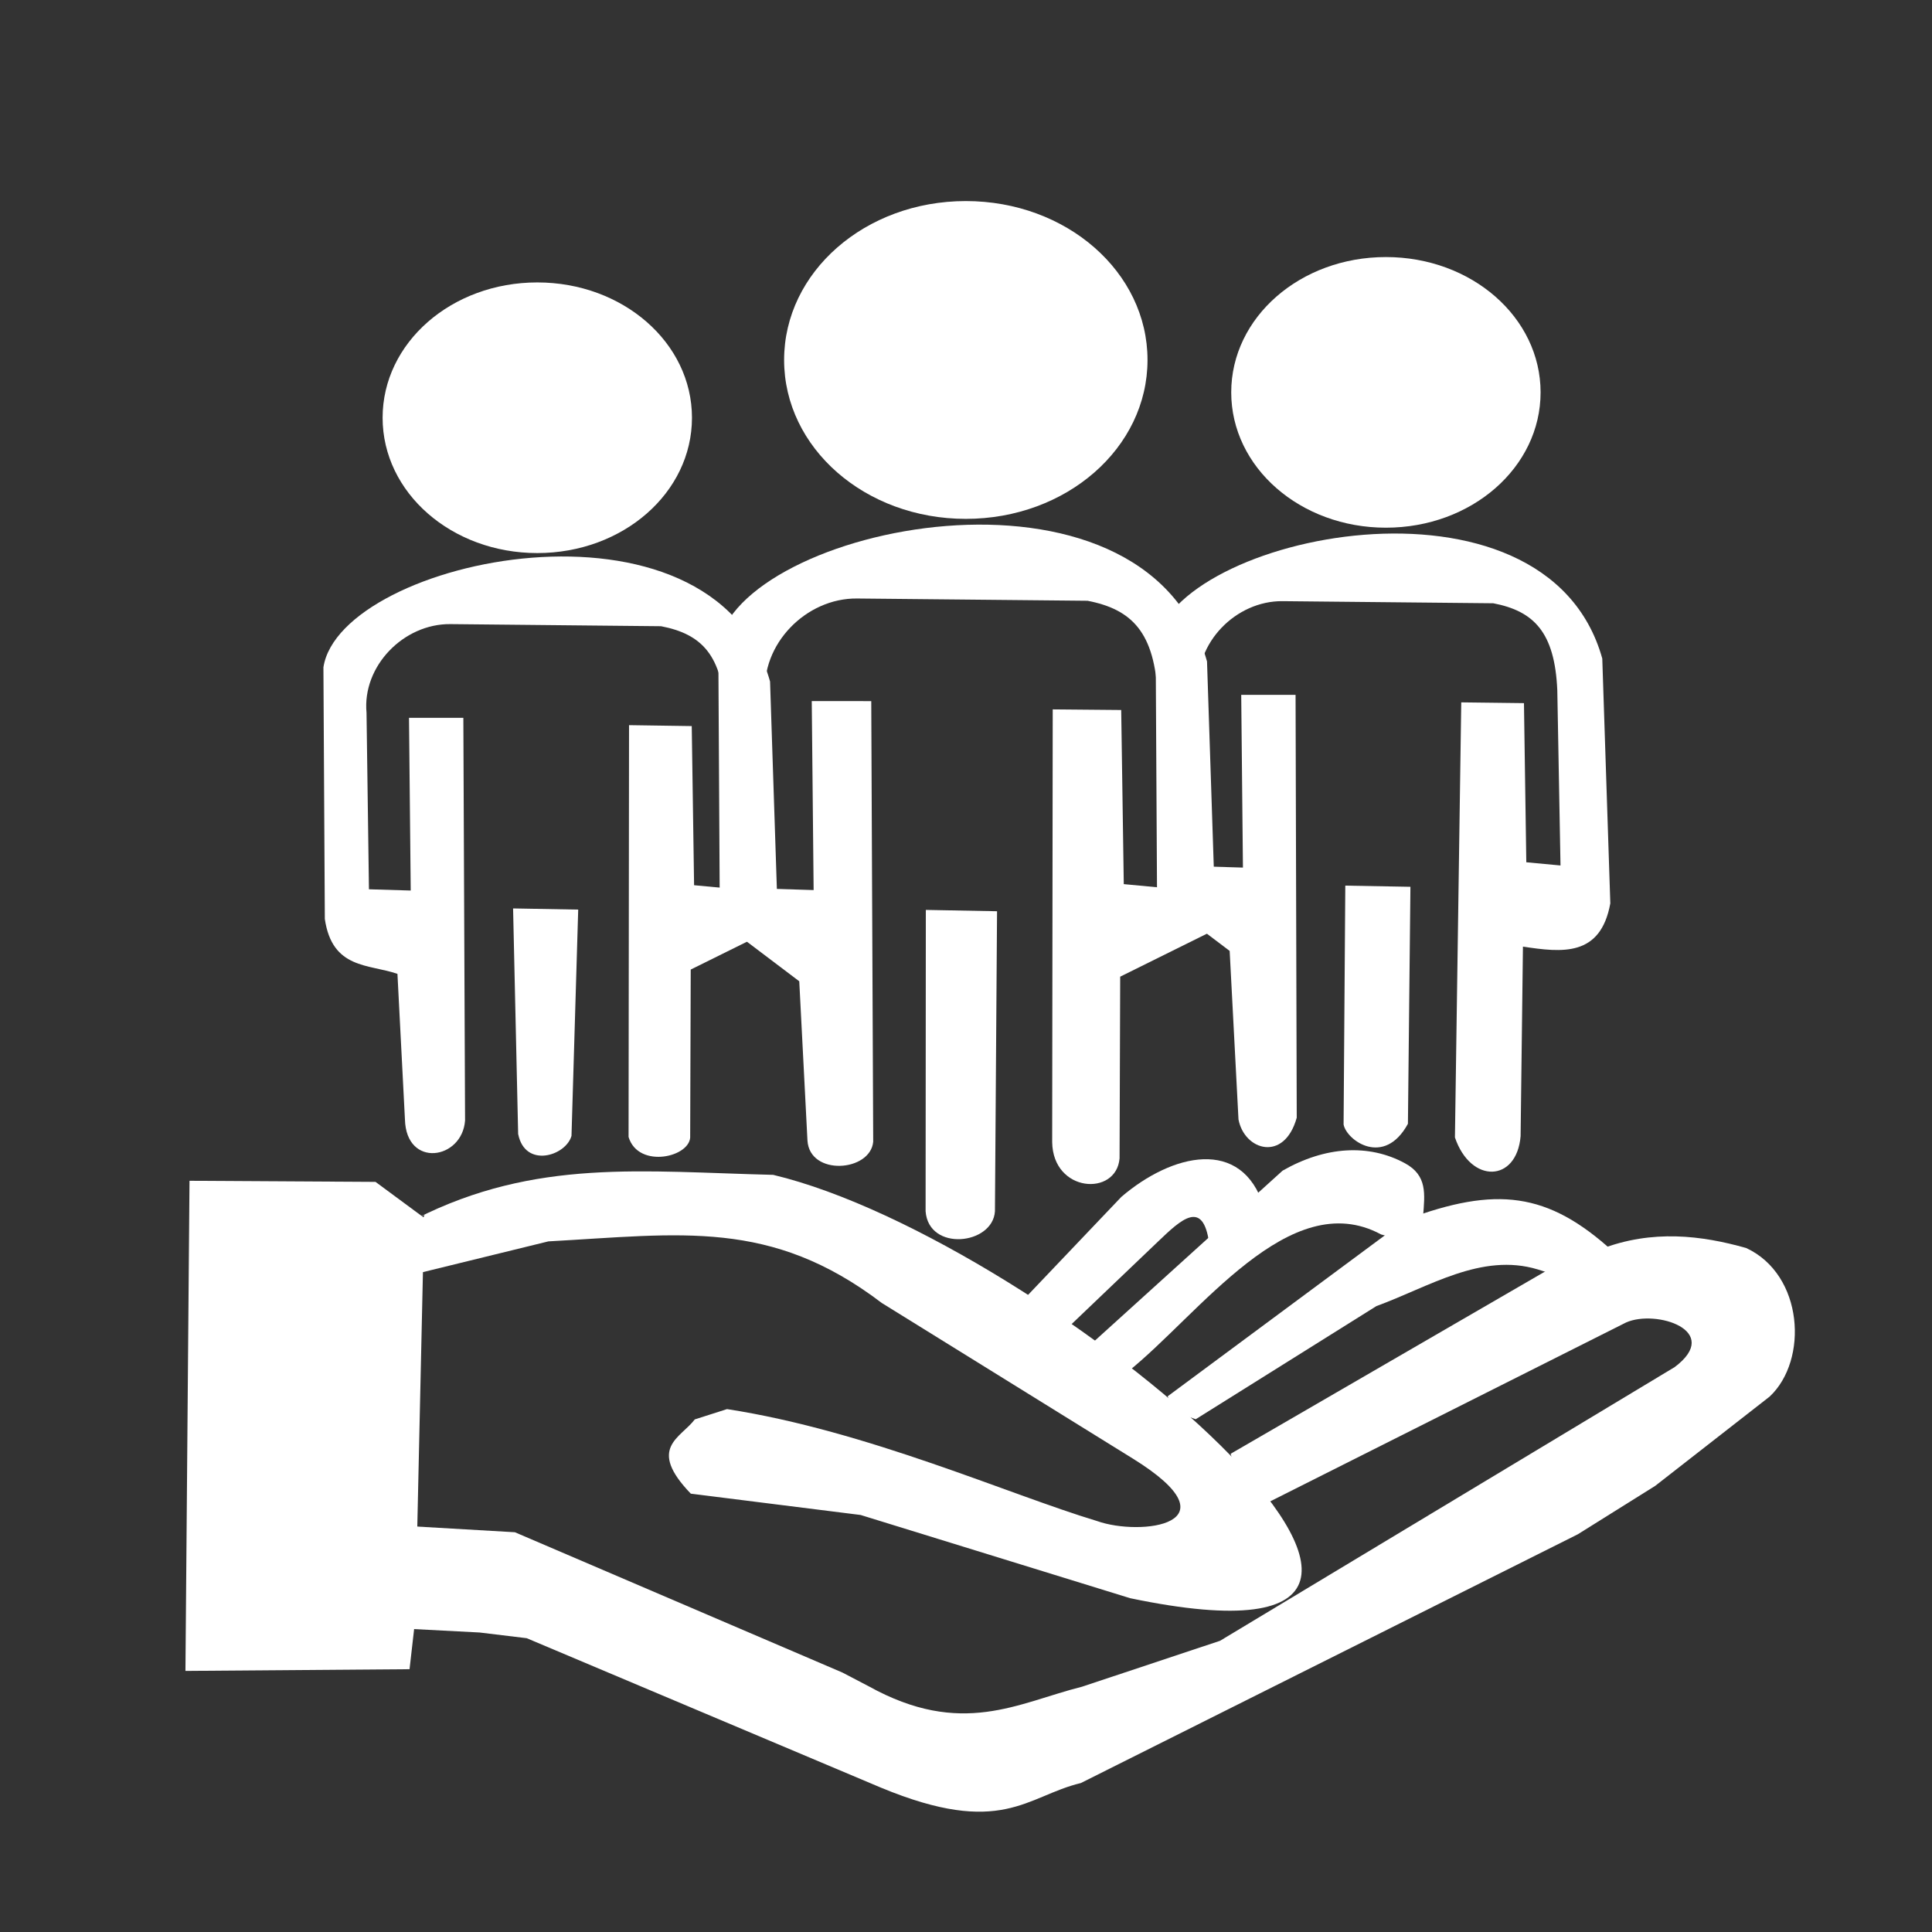 <?xml version="1.0" encoding="UTF-8" standalone="no"?>
<!-- Created with Inkscape (http://www.inkscape.org/) -->

<svg
   width="500"
   height="500"
   viewBox="0 0 132.292 132.292"
   version="1.1"
   id="svg1977"
   inkscape:version="1.2.1 (9c6d41e410, 2022-07-14)"
   sodipodi:docname="zakaznici.svg"
   xmlns:inkscape="http://www.inkscape.org/namespaces/inkscape"
   xmlns:sodipodi="http://sodipodi.sourceforge.net/DTD/sodipodi-0.dtd"
   xmlns="http://www.w3.org/2000/svg"
   xmlns:svg="http://www.w3.org/2000/svg">
  <rect x="0" y="0" width="132.292" height="132.292" fill="#333333" stroke="none"/>
  <sodipodi:namedview
     id="namedview1979"
     pagecolor="#ffffff"
     bordercolor="#666666"
     borderopacity="1.0"
     inkscape:showpageshadow="2"
     inkscape:pageopacity="0.0"
     inkscape:pagecheckerboard="0"
     inkscape:deskcolor="#d1d1d1"
     inkscape:document-units="mm"
     showgrid="false"
     inkscape:zoom="0.43843001"
     inkscape:cx="394.58977"
     inkscape:cy="380.90458"
     inkscape:window-width="1368"
     inkscape:window-height="731"
     inkscape:window-x="1920"
     inkscape:window-y="0"
     inkscape:window-maximized="1"
     inkscape:current-layer="g1966">
    <inkscape:grid
       type="xygrid"
       id="grid6707" />
  </sodipodi:namedview>
  <defs
     id="defs1974" />
  <g
     inkscape:label="Vrstva 1"
     inkscape:groupmode="layer"
     id="layer1">
    <g
       id="g1966"
       transform="matrix(8.956,0,0,8.956,-640.217,-629.823)"
       style="fill:#000000">
      <g
         id="g10088"
         transform="matrix(0.597,0,0,0.597,-22.713,26.97)"
         style="fill:#ffffff">
        <path
           style="fill:#ffffff;stroke:none;stroke-width:0.242px;stroke-linecap:butt;stroke-linejoin:miter;stroke-opacity:1"
           d="m 174.992,87.022 0.022,-3.06 0.834,0.015 -0.032,3.035 c -0.305,0.559 -0.786,0.213 -0.824,0.009 z"
           id="path8498-3-0-2"
           sodipodi:nodetypes="ccccc" />
        <path
           style="fill:#ffffff;stroke:none;stroke-width:0.242px;stroke-linecap:butt;stroke-linejoin:miter;stroke-opacity:1"
           d="m 164.421,87.147 -0.065,-2.893 0.834,0.015 -0.086,2.898 c -0.073,0.258 -0.593,0.417 -0.682,-0.02 z"
           id="path8498-3-6"
           sodipodi:nodetypes="ccccc" />
        <path
           id="rect8412-9-1"
           style="fill:#ffffff;stroke-width:0.1;stroke-linecap:round;stop-color:#000000"
           d="m 175.534,75.912 c 1.097,0 1.981,0.773 1.981,1.733 0,0.96 -0.883,1.733 -1.981,1.733 -1.097,0 -1.981,-0.773 -1.981,-1.733 0,-0.96 0.883,-1.733 1.981,-1.733 z" />
        <path
           id="rect8412-7-8"
           style="fill:#ffffff;stroke-width:0.117;stroke-linecap:round;stop-color:#000000"
           d="m 170.154,75.195 c 1.289,0 2.327,0.908 2.327,2.035 0,1.127 -1.038,2.035 -2.327,2.035 -1.289,0 -2.327,-0.908 -2.327,-2.035 0,-1.127 1.038,-2.035 2.327,-2.035 z" />
        <path
           id="rect8412-79"
           style="fill:#ffffff;stroke-width:0.1;stroke-linecap:round;stop-color:#000000"
           d="m 164.666,76.237 c 1.097,0 1.981,0.773 1.981,1.733 0,0.96 -0.883,1.733 -1.981,1.733 -1.097,0 -1.981,-0.773 -1.981,-1.733 0,-0.96 0.883,-1.733 1.981,-1.733 z" />
        <path
           style="fill:#ffffff;fill-opacity:1;stroke:none;stroke-width:0.242px;stroke-linecap:butt;stroke-linejoin:miter;stroke-opacity:1"
           d="m 176.499,81.615 -0.081,5.572 c 0.203,0.597 0.791,0.577 0.841,-0.016 l 0.03,-2.428 c 0.502,0.076 0.994,0.133 1.119,-0.554 l -0.103,-3.135 c -0.723,-2.59 -5.506,-1.577 -5.72,-0.182 l 0.018,3.223 0.93,0.703 0.113,2.158 c 0.075,0.398 0.586,0.552 0.746,-0.022 l -0.015,-5.415 -0.696,-7.7e-5 0.022,2.212 -0.535,-0.016 -0.031,-2.26 c -0.056,-0.599 0.476,-1.142 1.074,-1.136 l 2.698,0.027 c 0.519,0.1 0.788,0.369 0.82,1.115 l 0.041,2.243 -0.438,-0.041 -0.03,-2.038 z"
           id="path8500-6-6-2"
           sodipodi:nodetypes="ccccccccccccccccccccccc" />
        <path
           style="fill:#ffffff;fill-opacity:1;stroke:none;stroke-width:0.242px;stroke-linecap:butt;stroke-linejoin:miter;stroke-opacity:1"
           d="m 165.841,81.907 -0.006,5.274 c 0.125,0.416 0.811,0.257 0.789,-0.018 l 0.007,-2.126 1.119,-0.554 -0.103,-3.135 c -0.723,-2.59 -5.506,-1.577 -5.72,-0.182 l 0.018,3.223 c 0.095,0.646 0.564,0.576 0.93,0.703 l 0.096,1.864 c 0.016,0.628 0.733,0.517 0.77,0.014 l -0.022,-5.157 -0.696,-7.7e-5 0.022,2.212 -0.535,-0.016 -0.031,-2.26 c -0.056,-0.599 0.476,-1.142 1.074,-1.136 l 2.698,0.027 c 0.519,0.1 0.788,0.369 0.82,1.115 l 0.041,2.243 -0.438,-0.041 -0.03,-2.038 z"
           id="path8500-6-0"
           sodipodi:nodetypes="ccccccccccccccccccccccc" />
        <path
           style="fill:#ffffff;stroke:none;stroke-width:0.265px;stroke-linecap:butt;stroke-linejoin:miter;stroke-opacity:1"
           d="m 169.639,88.133 0.003,-3.86 0.912,0.017 -0.027,3.843 c -0.028,0.431 -0.849,0.519 -0.888,-7e-5 z"
           id="path8498-2"
           sodipodi:nodetypes="ccccc" />
        <path
           style="fill:#ffffff;fill-opacity:1;stroke:none;stroke-width:0.265px;stroke-linecap:butt;stroke-linejoin:miter;stroke-opacity:1"
           d="m 171.267,81.705 -0.007,5.542 c 0.01,0.649 0.822,0.698 0.863,0.208 l 0.008,-2.327 1.225,-0.607 -0.113,-3.43 c -0.791,-2.834 -6.024,-1.726 -6.259,-0.2 l 0.02,3.527 1.017,0.769 0.105,2.04 c 0.029,0.457 0.805,0.401 0.842,0.015 l -0.025,-5.643 -0.762,-8.5e-5 0.024,2.42 -0.585,-0.018 -0.034,-2.473 c -0.061,-0.655 0.521,-1.25 1.175,-1.243 l 2.952,0.029 c 0.568,0.11 0.862,0.404 0.898,1.22 l 0.045,2.454 -0.479,-0.045 -0.033,-2.23 z"
           id="path8500-3"
           sodipodi:nodetypes="ccccccccccccccccccccccc" />
        <path
           style="fill:#ffffff;stroke:none;stroke-width:0.265px;stroke-linecap:butt;stroke-linejoin:miter;stroke-opacity:1"
           d="m 163.217,88.216 -0.623,-0.46 -2.382,-0.014 -0.052,6.277 2.87,-0.022 0.073,-0.639 z"
           id="path8595-7"
           sodipodi:nodetypes="ccccccc" />
        <path
           style="fill:#ffffff;stroke:none;stroke-width:0.265px;stroke-linecap:butt;stroke-linejoin:miter;stroke-opacity:1"
           d="m 163.114,88.227 c 1.532,-0.774 2.902,-0.601 4.573,-0.561 3.506,0.835 10.259,6.609 4.573,5.422 l -3.453,-1.066 -2.175,-0.273 c -0.565,-0.587 -0.131,-0.71 0.051,-0.951 l 0.413,-0.132 c 1.798,0.278 3.613,1.095 4.737,1.433 0.559,0.2 1.817,0.043 0.462,-0.798 l -3.217,-1.994 c -1.423,-1.082 -2.57,-0.882 -4.27,-0.789 l -1.926,0.472 0.34,-0.811 z"
           id="path8597-5"
           sodipodi:nodetypes="cccccccccccccc" />
        <path
           style="fill:#ffffff;stroke:none;stroke-width:0.265px;stroke-linecap:butt;stroke-linejoin:miter;stroke-opacity:1"
           d="m 170.901,89.256 1.245,-1.308 c 0.649,-0.555 1.543,-0.771 1.824,0.124 l -0.312,0.322 -0.075,0.053 -0.312,0.1 c -0.077,-0.577 -0.36,-0.309 -0.652,-0.03 l -1.178,1.125"
           id="path8632-9"
           sodipodi:nodetypes="cccccccc" />
        <path
           style="fill:#ffffff;stroke:none;stroke-width:0.265px;stroke-linecap:butt;stroke-linejoin:miter;stroke-opacity:1"
           d="m 171.656,89.926 2.555,-2.314 c 0.548,-0.313 1.105,-0.345 1.566,-0.095 0.29,0.157 0.255,0.395 0.233,0.681 l -0.263,0.307 -0.275,-0.076 c -1.172,-0.633 -2.327,1.028 -3.247,1.761"
           id="path8634-2"
           sodipodi:nodetypes="ccccccc" />
        <path
           style="fill:#ffffff;stroke:none;stroke-width:0.265px;stroke-linecap:butt;stroke-linejoin:miter;stroke-opacity:1"
           d="m 172.739,90.502 3.055,-2.264 c 1.15,-0.428 1.811,-0.355 2.65,0.41 l -0.478,0.381 -0.488,-0.152 c -0.722,-0.218 -1.392,0.224 -2.066,0.47 l -2.314,1.449 -0.287,-0.102"
           id="path8636-2"
           sodipodi:nodetypes="cccccccc" />
        <path
           style="fill:#ffffff;stroke:none;stroke-width:0.265px;stroke-linecap:butt;stroke-linejoin:miter;stroke-opacity:1"
           d="m 173.546,91.238 4.068,-2.358 0.669,-0.262 c 0.665,-0.256 1.295,-0.176 1.865,-0.015 0.735,0.341 0.8,1.436 0.3,1.903 l -1.465,1.143 -0.991,0.62 -6.365,3.186 c -0.698,0.167 -1.012,0.701 -2.562,0.058 l -4.534,-1.913 -0.604,-0.073 -0.941,-0.049 -0.261,-0.05 0.018,-1.28 1.636,0.095 4.195,1.797 0.333,0.174 c 1.196,0.664 1.913,0.213 2.736,0.007 l 1.767,-0.588 5.822,-3.505 c 0.619,-0.465 -0.238,-0.743 -0.623,-0.571 l -4.86,2.443 z"
           id="path8638-8"
           sodipodi:nodetypes="ccccccccccccccccccccccc" />
      </g>
    </g>
  </g>
</svg>
